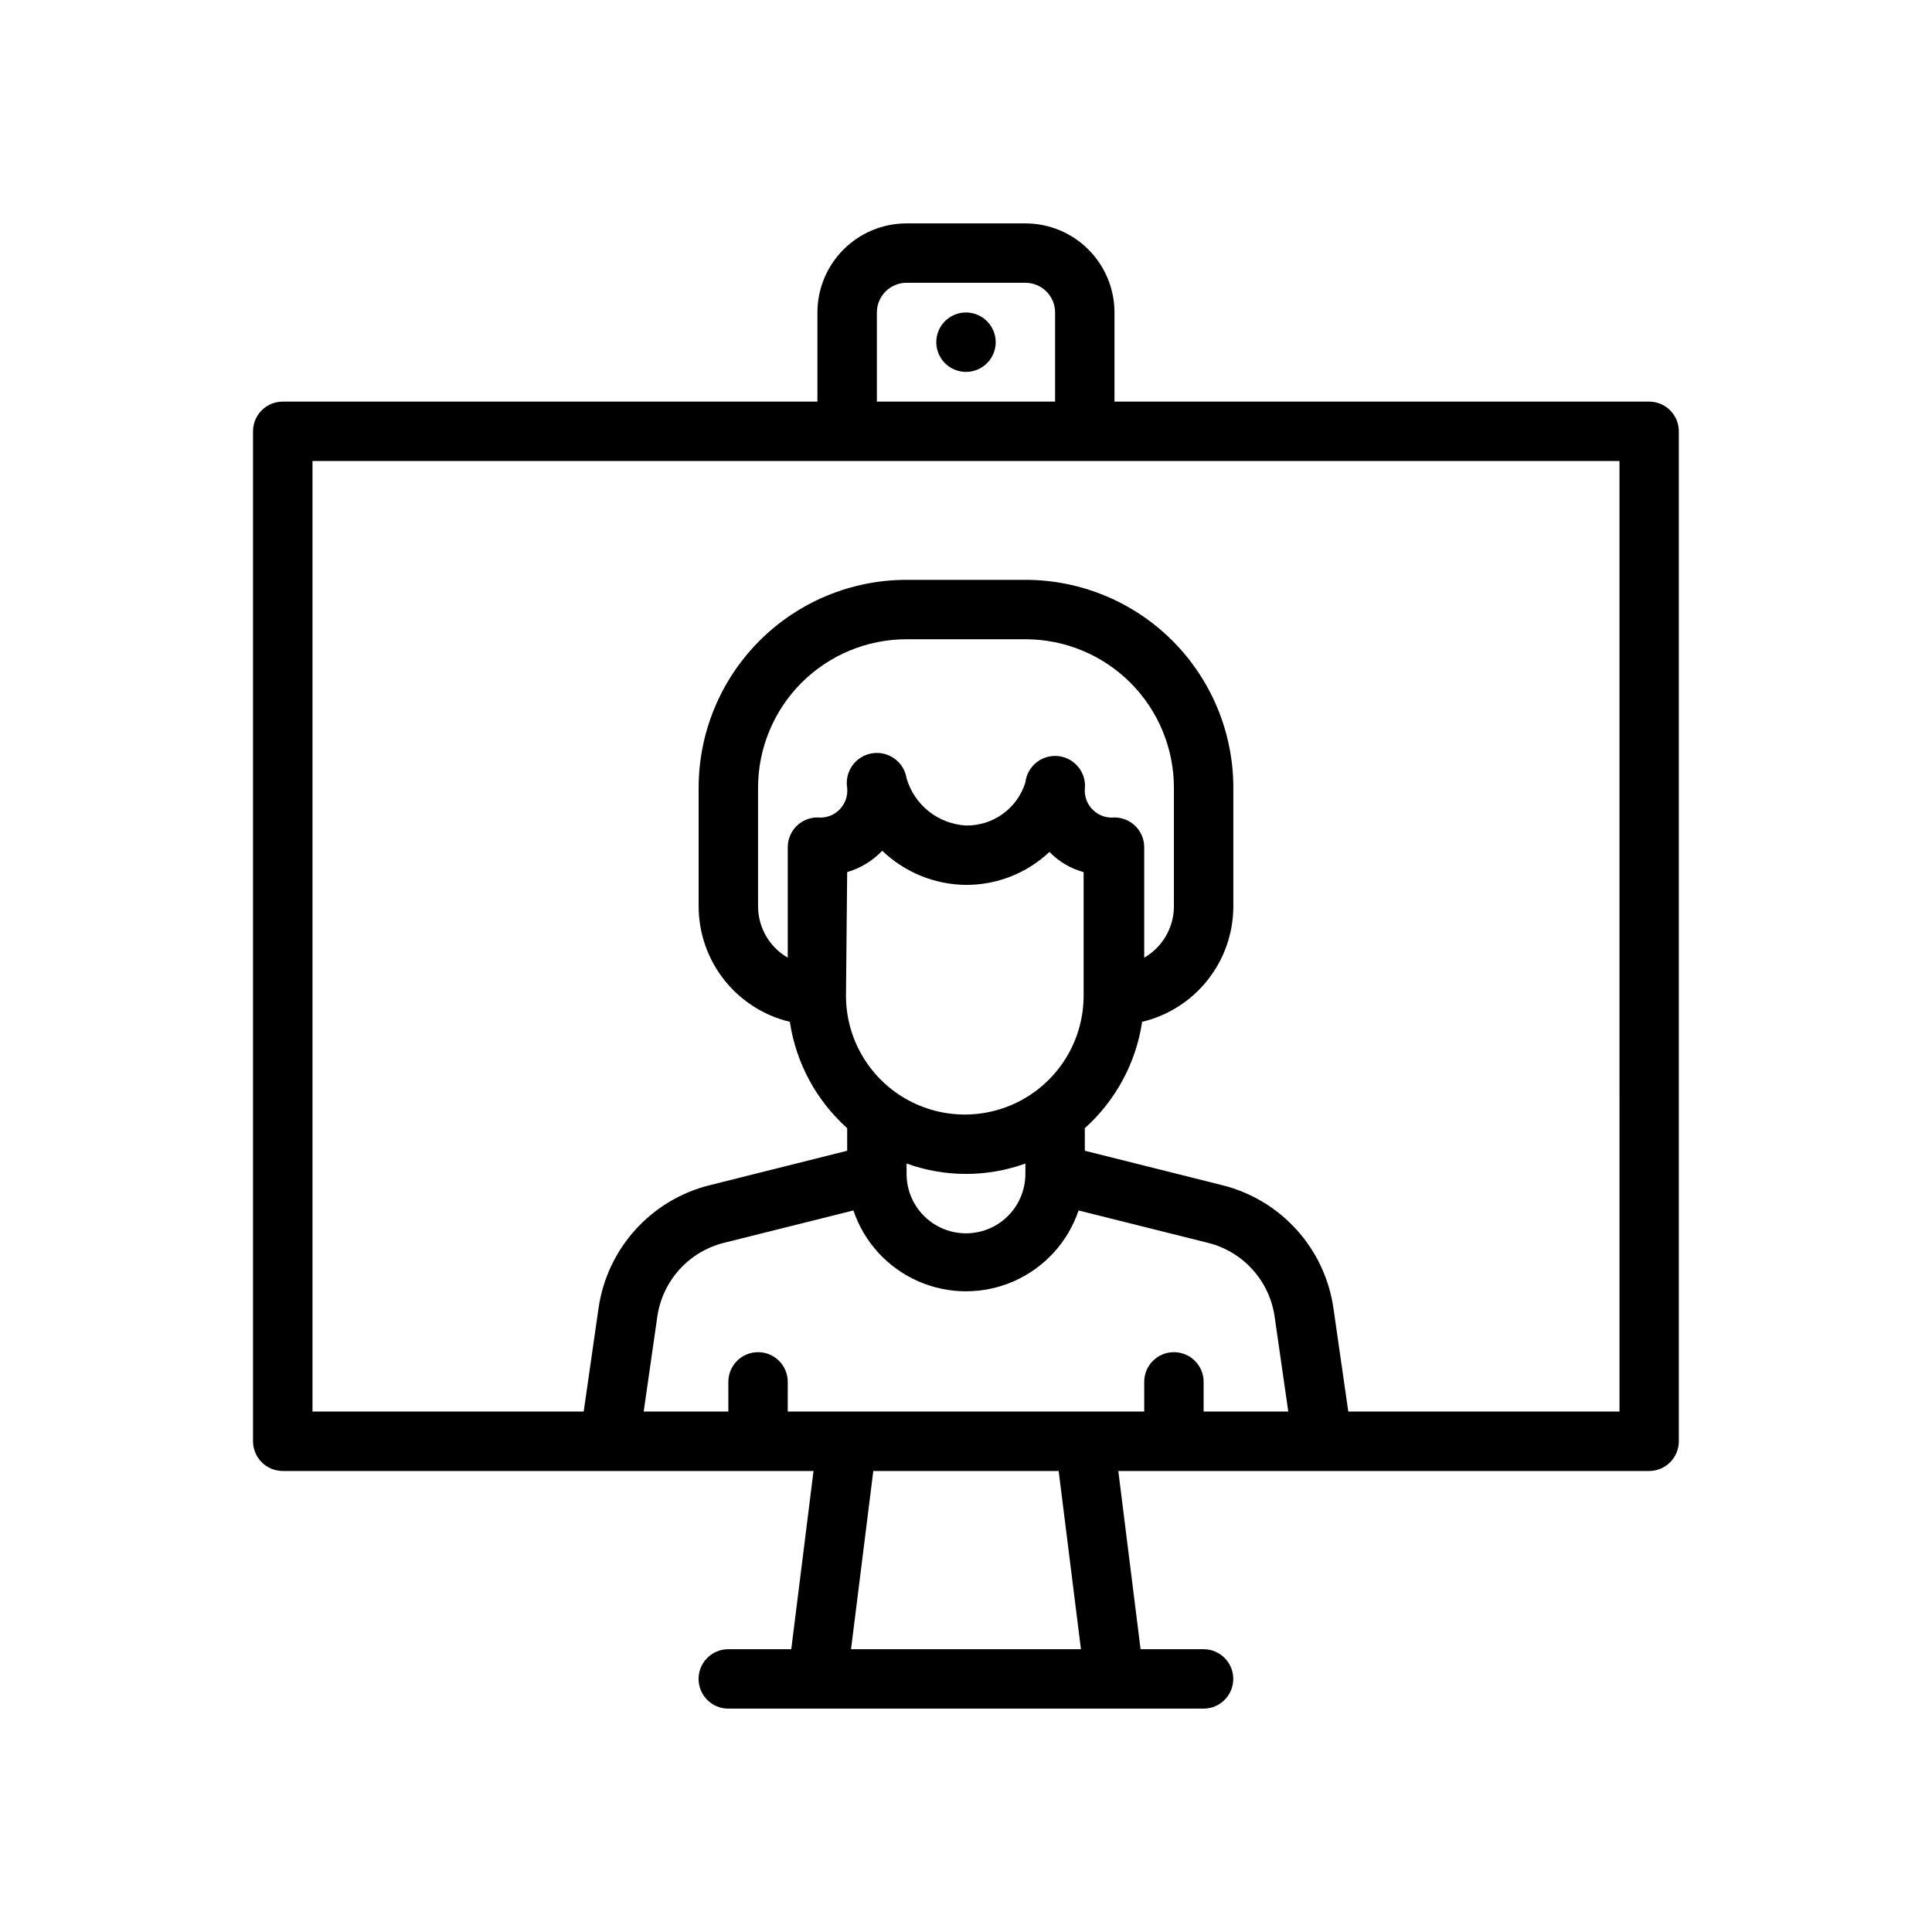 <?xml version="1.0" encoding="UTF-8"?>
<!-- Uploaded to: ICON Repo, www.svgrepo.com, Generator: ICON Repo Mixer Tools -->
<svg fill="#000000" width="800px" height="800px" version="1.1" viewBox="144 144 512 512" xmlns="http://www.w3.org/2000/svg">
 <g>
  <path d="m581.05 250.43h-141.7v-23.617c0-6.262-2.488-12.27-6.918-16.699-4.43-4.426-10.434-6.914-16.699-6.914h-31.488c-6.262 0-12.27 2.488-16.699 6.914-4.43 4.43-6.918 10.438-6.918 16.699v23.617h-141.7c-4.348 0-7.871 3.523-7.871 7.871v267.65c0 2.09 0.828 4.09 2.305 5.566s3.481 2.309 5.566 2.309h140.67l-5.902 47.23h-16.688c-4.348 0-7.875 3.523-7.875 7.871 0 4.348 3.527 7.875 7.875 7.875h125.95c4.348 0 7.871-3.527 7.871-7.875 0-4.348-3.523-7.871-7.871-7.871h-16.691l-5.902-47.23h140.67c2.09 0 4.09-0.832 5.566-2.309 1.477-1.477 2.305-3.477 2.305-5.566v-267.65c0-2.086-0.828-4.09-2.305-5.566-1.477-1.477-3.477-2.305-5.566-2.305zm-204.67-23.617c0-4.348 3.523-7.871 7.871-7.871h31.488c2.09 0 4.09 0.828 5.566 2.305 1.477 1.477 2.305 3.481 2.305 5.566v23.617h-47.23zm-31.488 157.44v-31.488c0-10.438 4.148-20.449 11.527-27.832 7.383-7.379 17.395-11.527 27.832-11.527h31.488c10.438 0 20.449 4.148 27.832 11.527 7.383 7.383 11.527 17.395 11.527 27.832v31.488c-0.031 5.59-3.027 10.746-7.871 13.539v-29.281c0-2.09-0.828-4.09-2.305-5.566-1.477-1.477-3.481-2.309-5.566-2.309-2.074 0.211-4.141-0.496-5.652-1.934-1.512-1.434-2.324-3.461-2.219-5.543 0.5-4.348-2.621-8.277-6.969-8.777-4.348-0.5-8.277 2.617-8.777 6.965-1.039 3.352-3.133 6.273-5.973 8.332-2.836 2.055-6.266 3.141-9.77 3.086-3.598-0.199-7.047-1.512-9.867-3.754-2.82-2.242-4.875-5.305-5.879-8.766-0.695-4.348-4.785-7.309-9.133-6.609-4.348 0.695-7.305 4.781-6.609 9.129 0.223 2.148-0.531 4.285-2.059 5.812-1.531 1.527-3.664 2.285-5.816 2.059-4.348 0-7.871 3.527-7.871 7.875v29.285-0.004c-4.84-2.793-7.836-7.949-7.871-13.539zm23.617-9.133c3.543-1.031 6.746-2.988 9.289-5.668 5.977 5.738 13.914 8.977 22.199 9.055 8.219 0.027 16.137-3.102 22.117-8.738 2.488 2.562 5.613 4.41 9.055 5.352v32.75c0 11.25-6 21.645-15.746 27.27-9.742 5.625-21.742 5.625-31.484 0-9.746-5.625-15.746-16.02-15.746-27.27zm15.742 77.223v0.004c10.176 3.672 21.312 3.672 31.488 0v2.754c0 5.625-3 10.824-7.871 13.637s-10.875 2.812-15.746 0-7.871-8.012-7.871-13.637zm-14.09 12.438v0.004c2.828 8.379 9.047 15.18 17.137 18.746 8.09 3.566 17.305 3.566 25.398 0 8.09-3.566 14.309-10.367 17.133-18.746l34.32 8.582h0.004c4.543 1.137 8.645 3.602 11.785 7.078 3.141 3.477 5.176 7.809 5.848 12.441l3.621 25.191h-22.434v-7.871c0-4.348-3.527-7.871-7.875-7.871-4.348 0-7.871 3.523-7.871 7.871v7.871h-94.465v-7.871c0-4.348-3.523-7.871-7.871-7.871-4.348 0-7.871 3.523-7.871 7.871v7.871h-22.438l3.621-25.191c0.672-4.633 2.707-8.965 5.848-12.441 3.141-3.477 7.242-5.941 11.785-7.078zm60.301 116.27h-60.93l5.902-47.23h49.121zm142.72-62.977h-71.871l-3.938-27.395c-1.113-7.742-4.508-14.977-9.754-20.781-5.242-5.805-12.098-9.918-19.688-11.809l-36.445-9.133v-5.984 0.004c8.188-7.34 13.562-17.305 15.191-28.184 6.871-1.641 12.988-5.547 17.371-11.086 4.383-5.539 6.777-12.391 6.797-19.457v-31.488c0-14.613-5.805-28.629-16.141-38.965-10.332-10.332-24.352-16.137-38.965-16.137h-31.488c-14.613 0-28.629 5.805-38.965 16.137-10.332 10.336-16.141 24.352-16.141 38.965v31.488c0.02 7.066 2.414 13.918 6.797 19.457 4.383 5.539 10.5 9.445 17.371 11.086 1.629 10.879 7.004 20.844 15.195 28.184v5.984l-36.449 9.133v-0.004c-7.59 1.891-14.445 6.004-19.688 11.809-5.246 5.805-8.641 13.039-9.754 20.781l-3.934 27.395h-71.875v-251.9h346.37z"/>
  <path d="m400 226.81c-3.184 0-6.055 1.918-7.273 4.859s-0.547 6.328 1.707 8.582c2.25 2.25 5.637 2.922 8.578 1.703 2.941-1.215 4.859-4.086 4.859-7.269 0-2.09-0.828-4.09-2.305-5.566-1.477-1.477-3.481-2.309-5.566-2.309z"/>
 </g>
</svg>